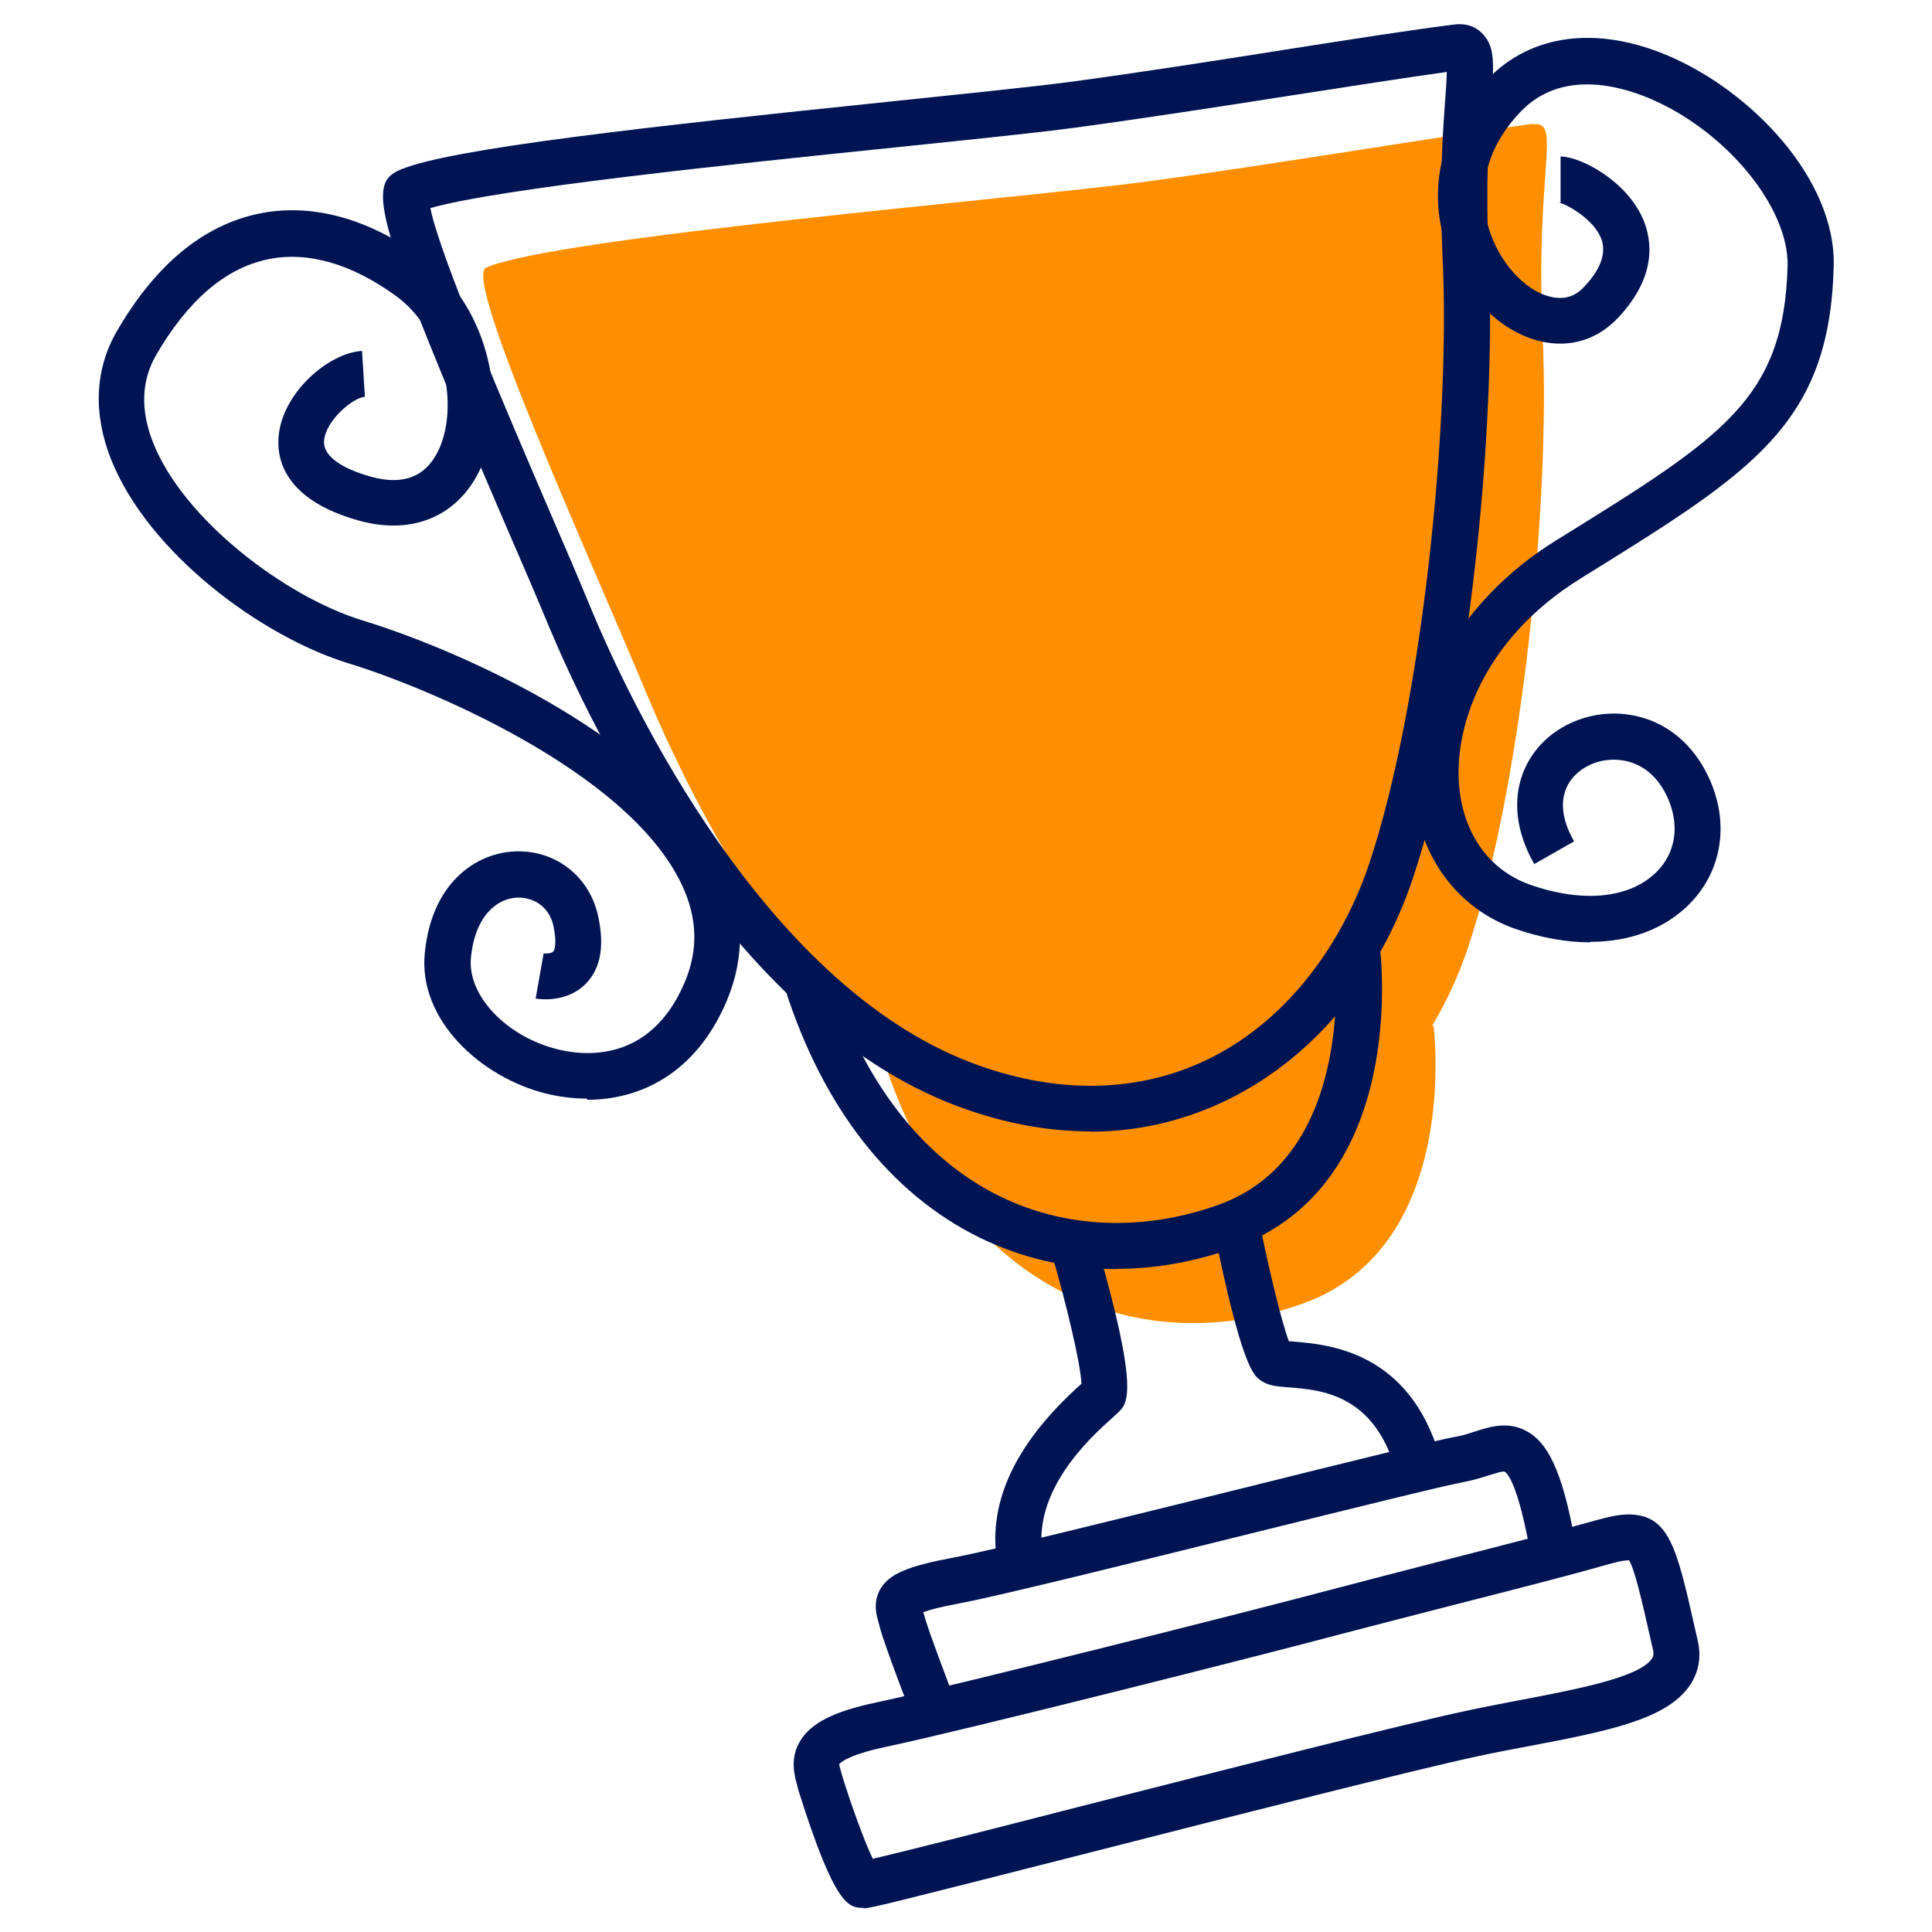 <svg xmlns="http://www.w3.org/2000/svg" width="80" height="80" viewBox="0 0 80 80"><g fill="none" transform="translate(4 1)"><path fill="#FF8F00" d="M59.48,4.13 C55.84,4.61 48.86,5.79 43.55,6.51 C38.24,7.22 19.06,8.81 16.13,10.08 C15.15,10.5 20.41,22.05 22.79,27.76 C24.45,31.75 27.78,38.26 32.59,42.82 L32.57,42.82 C35.74,52.73 43.39,55.34 49.97,52.97 C56.55,50.59 55.36,41.48 55.36,41.48 L55.3,41.48 C55.91,40.46 56.41,39.37 56.79,38.23 C59.01,31.57 60.2,19.92 59.88,12.95 C59.56,5.98 60.69,4 59.48,4.15 L59.48,4.13 Z"></path><path fill="#001454" d="M20.3 44.49C19.7 44.49 19.12 44.41 18.56 44.27 15.9 43.59 13.31 41.23 13.59 38.46 13.88 35.51 15.74 34.35 17.24 34.26 18.92 34.15 20.36 35.22 20.75 36.86 21.04 38.11 20.89 39.06 20.29 39.7 19.49 40.55 18.32 40.37 18.18 40.35L18.51 38.48C18.62 38.49 18.84 38.48 18.91 38.4 18.98 38.32 19.06 38 18.91 37.31 18.71 36.47 18 36.13 17.38 36.17 16.59 36.22 15.67 36.9 15.5 38.66 15.35 40.21 16.94 41.9 19.05 42.44 20.17 42.73 22.93 43.03 24.35 39.68 24.92 38.34 24.88 37.02 24.24 35.65 22.01 30.89 13.55 27.42 10.47 26.48 6.82 25.37 2.13 21.89.59 18-.15 16.12-.07 14.29.83 12.73 2.42 9.98 4.39 8.34 6.7 7.85 8.88 7.39 11.24 8.03 13.52 9.69 16.38 11.78 17.06 15.99 15.87 18.46 14.95 20.37 13.1 21.16 10.91 20.57 7.75 19.71 7.44 17.98 7.54 17.03 7.72 15.25 9.59 13.62 10.99 13.53L11.11 15.43C10.63 15.46 9.51 16.38 9.42 17.23 9.34 18.06 10.63 18.54 11.4 18.75 12.71 19.1 13.63 18.74 14.15 17.66 15.01 15.87 14.44 12.74 12.39 11.25 10.56 9.92 8.73 9.39 7.08 9.74 5.32 10.11 3.77 11.45 2.46 13.71 1.85 14.77 1.81 15.99 2.34 17.33 3.61 20.54 7.84 23.72 11.01 24.69 15.11 25.94 23.52 29.67 25.95 34.87 26.82 36.73 26.87 38.6 26.09 40.45 24.81 43.47 22.49 44.54 20.31 44.54L20.3 44.49zM61.84 38.02C60.86 38.02 59.8 37.83 58.71 37.45 56.38 36.62 54.82 34.54 54.53 31.89 54.11 27.99 56.42 23.86 60.43 21.38L60.64 21.25C67.36 17.08 69.87 15.51 70.02 10.01 70.08 7.58 67.45 4.39 64.27 3.06 63 2.53 60.63 1.9 58.98 3.61 57.14 5.52 57.35 7.45 57.64 8.43 58.05 9.83 59.13 11.04 60.21 11.29 60.76 11.42 61.22 11.29 61.61 10.86 62.27 10.16 62.5 9.52 62.33 8.96 62.04 8.06 60.82 7.44 60.54 7.38 60.57 7.38 60.6 7.38 60.62 7.38L60.62 5.48C61.43 5.48 63.33 6.46 64.03 8.06 64.43 8.99 64.59 10.46 63.01 12.15 62.15 13.07 61 13.42 59.78 13.13 58.02 12.71 56.43 11.03 55.81 8.95 55.12 6.61 55.77 4.18 57.61 2.27 59.39.42 62.09.06 65.01 1.28 68.49 2.73 72.03 6.41 71.93 10.03 71.76 16.56 68.59 18.52 61.65 22.83L61.44 22.96C57.32 25.52 56.17 29.24 56.43 31.66 56.64 33.6 57.71 35.05 59.35 35.63 61.56 36.41 63.52 36.2 64.62 35.08 65.35 34.33 65.54 33.28 65.13 32.22 64.59 30.82 63.6 30.52 63.06 30.47 62.24 30.38 61.41 30.75 61 31.37 60.57 32.03 60.63 32.88 61.18 33.84L59.53 34.78C58.63 33.21 58.59 31.59 59.41 30.33 60.21 29.1 61.73 28.41 63.26 28.57 64.91 28.74 66.23 29.82 66.9 31.53 67.58 33.29 67.24 35.11 65.99 36.4 64.97 37.45 63.51 38 61.85 38L61.84 38.02z"></path><g fill="#001454" transform="translate(11)"><path d="M30.16,45.85 L30.16,45.85 C28.52,45.85 26.82,45.56 25.11,44.97 C15.35,41.66 9.34,28.8 7.73,24.94 C7.25,23.78 6.65,22.39 6,20.89 C0.4,7.87 0.19,6.62 1.57,6.03 C3.61,5.15 11.95,4.23 21.82,3.21 C24.98,2.88 27.7,2.6 29.24,2.4 C32.03,2.03 35.34,1.51 38.26,1.05 C40.92,0.63 43.44,0.24 45.18,0.02 C45.85,-0.07 46.21,0.2 46.41,0.42 C46.91,0.96 46.86,1.65 46.75,3.17 C46.65,4.55 46.5,6.62 46.65,9.72 C46.96,16.58 45.85,28.33 43.51,35.35 C41.38,41.73 36.14,45.86 30.15,45.86 L30.16,45.85 Z M2.82,7.61 C3.19,9.54 6.01,16.1 7.75,20.15 C8.4,21.65 9,23.05 9.48,24.22 C11.01,27.9 16.71,40.13 25.71,43.18 C27.23,43.7 28.72,43.96 30.15,43.96 C36.4,43.96 40.22,39.2 41.7,34.75 C43.9,28.15 45.05,16.53 44.74,9.81 C44.59,6.6 44.74,4.46 44.85,3.04 C44.88,2.66 44.9,2.27 44.91,1.98 C43.23,2.21 40.95,2.57 38.55,2.94 C35.62,3.4 32.3,3.91 29.49,4.29 C27.93,4.5 25.18,4.78 22.01,5.11 C15.41,5.79 5.65,6.8 2.81,7.62 L2.82,7.61 Z"></path><path d="M31.24,51.55 C29.26,51.55 27.33,51.11 25.55,50.24 C21.86,48.42 19.07,44.86 17.5,39.92 L19.31,39.34 C20.73,43.77 23.18,46.95 26.39,48.53 C29.14,49.88 32.36,50 35.48,48.88 C41.27,46.78 40.26,38.49 40.25,38.4 L42.13,38.15 C42.18,38.55 43.34,48.05 36.12,50.66 C34.5,51.25 32.85,51.54 31.24,51.54 L31.24,51.55 Z"></path></g><path fill="#001454" d="M37.33 63.89C36.82 61.36 37.97 58.8 40.78 56.3 40.75 55.48 40.15 52.96 39.54 50.88L41.37 50.35C43.19 56.6 42.69 57.1 42.32 57.47 42.26 57.52 42.17 57.61 42.06 57.71 41.22 58.46 38.64 60.76 39.2 63.51L37.34 63.89 37.33 63.89zM53.78 59.85C52.88 56.73 50.69 56.55 49.39 56.45 48.86 56.41 48.48 56.38 48.16 56.13 47.9 55.92 47.4 55.54 46.26 49.9L48.13 49.52C48.52 51.45 49.06 53.73 49.37 54.54 49.43 54.54 49.49 54.54 49.55 54.55 50.99 54.67 54.35 54.94 55.62 59.32L53.79 59.85 53.78 59.85z"></path><path fill="#001454" d="M33.84,70.28 C33.72,69.96 32.65,67.2 32.43,66.38 L32.39,66.22 C32.29,65.89 32.13,65.33 32.47,64.77 C32.84,64.17 33.59,63.85 35.46,63.5 C36.98,63.22 42.51,61.85 47.39,60.64 C51.73,59.56 55.48,58.63 56.34,58.48 C56.58,58.44 56.82,58.36 57.06,58.28 C57.71,58.07 58.5,57.82 59.3,58.31 C60.22,58.87 60.78,60.25 61.29,63.22 L59.41,63.54 C58.86,60.3 58.36,59.96 58.3,59.94 C58.2,59.91 57.85,60.03 57.62,60.1 C57.34,60.19 57.01,60.29 56.65,60.36 C55.86,60.5 51.96,61.47 47.83,62.49 C42.68,63.77 37.36,65.08 35.79,65.38 C34.91,65.54 34.46,65.67 34.23,65.76 L34.27,65.89 C34.43,66.5 35.3,68.77 35.61,69.6 L33.84,70.29 L33.84,70.28 Z"></path><path fill="#001454" d="M31.76,78 C31.16,78 30.59,78 29.06,73.13 L29.01,72.93 C28.89,72.5 28.7,71.79 29.14,71.08 C29.59,70.34 30.54,69.86 32.31,69.49 C35.55,68.8 47.9,65.68 51.02,64.85 C52.35,64.5 54.12,64.04 55.87,63.59 C58.22,62.99 60.65,62.36 61.73,62.05 C62.45,61.85 62.95,61.71 63.42,61.71 C65.12,61.71 65.43,63.09 66.18,66.41 L66.3,66.94 C66.45,67.59 66.35,68.22 65.99,68.76 C65.04,70.21 62.52,70.69 59.33,71.3 C58.62,71.43 57.89,71.57 57.16,71.73 C54.67,72.26 47.16,74.17 41.13,75.71 C32.75,77.84 32.04,78.02 31.76,78.02 L31.76,78 Z M63.43,63.61 C63.14,63.61 62.65,63.76 62.25,63.87 C61.14,64.19 58.81,64.79 56.34,65.42 C54.6,65.87 52.83,66.32 51.5,66.67 C48.37,67.51 35.96,70.64 32.7,71.33 C30.99,71.69 30.76,72.04 30.75,72.05 C30.75,72.09 30.8,72.28 30.84,72.41 L30.89,72.59 C31.27,73.81 31.81,75.29 32.14,75.97 C33.47,75.66 37.12,74.73 40.66,73.82 C46.71,72.28 54.24,70.36 56.77,69.83 C57.51,69.67 58.26,69.53 58.98,69.39 C61.29,68.95 63.9,68.45 64.4,67.68 C64.45,67.61 64.49,67.52 64.45,67.32 L64.33,66.8 C63.98,65.25 63.67,63.9 63.44,63.59 L63.43,63.61 Z"></path></g></svg>